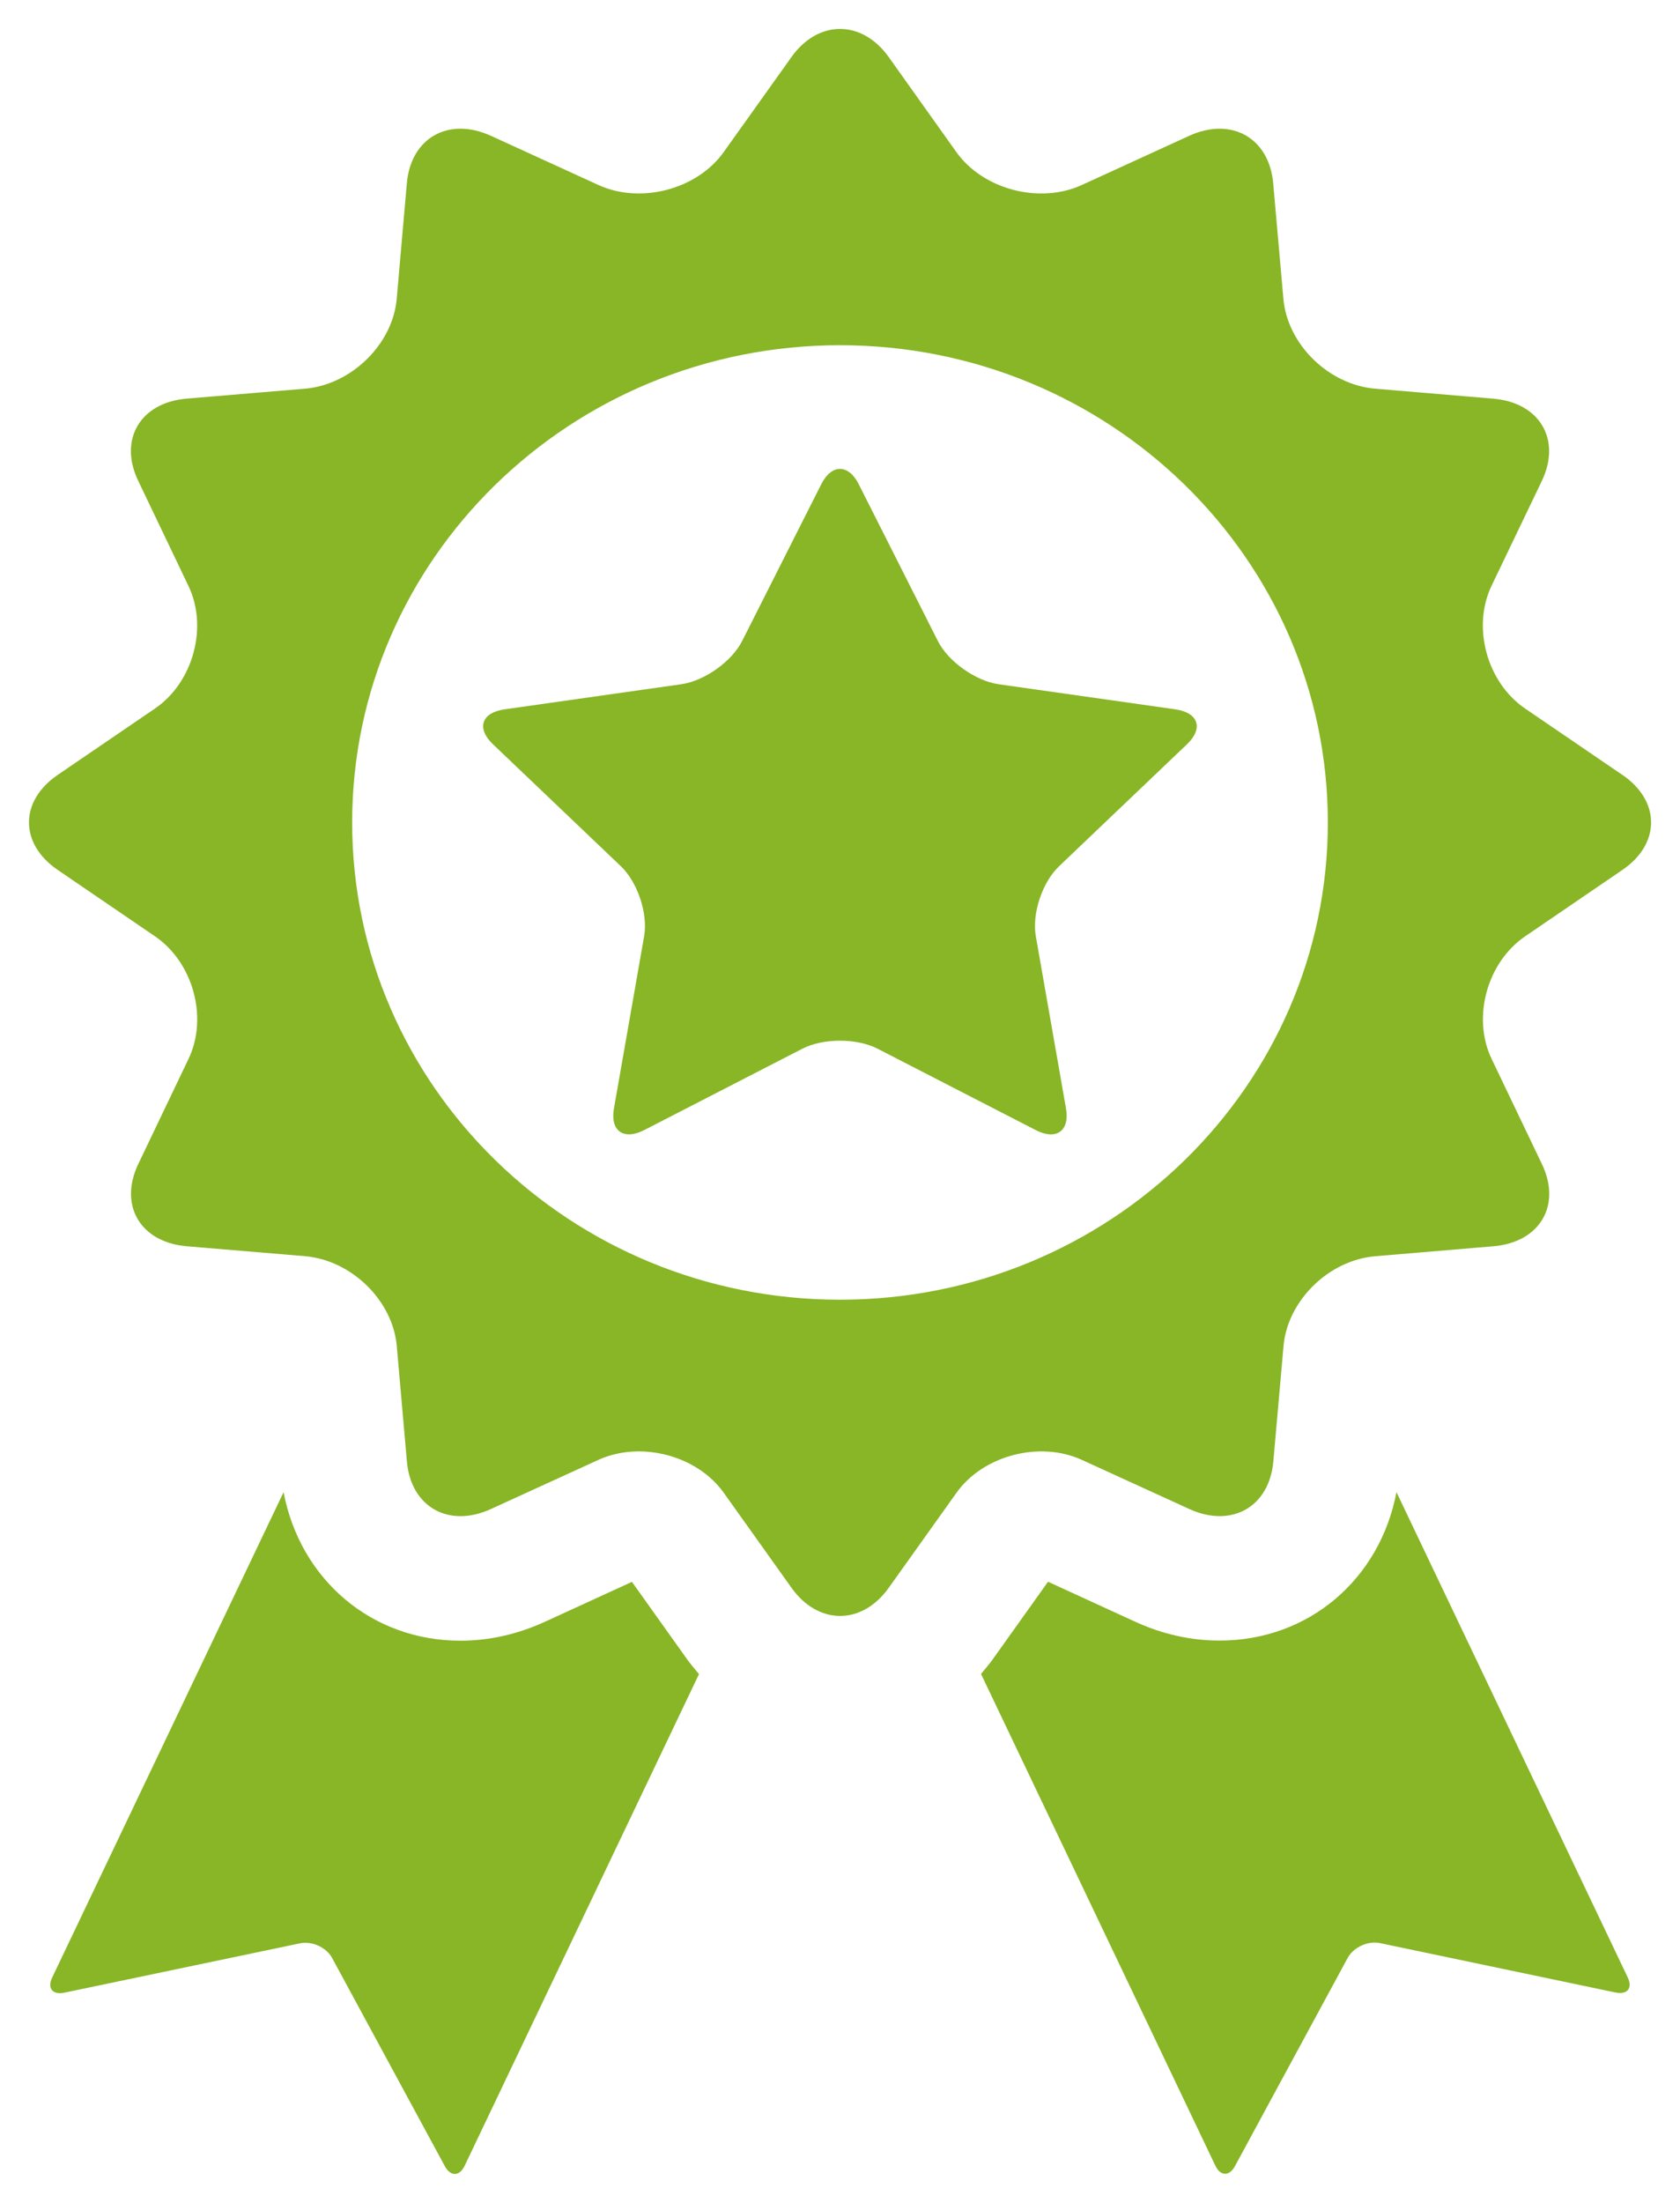 <svg width="29" height="38" viewBox="0 0 29 38" fill="none" xmlns="http://www.w3.org/2000/svg">
<g clip-path="url(#clip0_1646_272)">
<path d="M24.106 25.739C23.821 27.24 22.593 28.3 21.053 28.3C20.558 28.3 20.068 28.191 19.596 27.975L18.091 27.285L17.141 28.617C17.076 28.708 17.006 28.791 16.934 28.875L20.978 37.355C21.066 37.542 21.221 37.546 21.319 37.363L23.265 33.771C23.365 33.59 23.614 33.475 23.819 33.518L27.885 34.37C28.09 34.413 28.187 34.296 28.097 34.109L24.105 25.738L24.106 25.739Z" fill="#88B626"/>
<path d="M10.91 27.286L9.405 27.976C8.932 28.192 8.442 28.302 7.948 28.302C6.408 28.302 5.18 27.24 4.895 25.74L0.901 34.112C0.812 34.299 0.908 34.416 1.114 34.373L5.179 33.522C5.386 33.479 5.634 33.592 5.733 33.775L7.679 37.367C7.778 37.548 7.932 37.545 8.021 37.359L12.066 28.878C11.995 28.795 11.925 28.711 11.859 28.62L10.909 27.288L10.91 27.286Z" fill="#88B626"/>
<path d="M28.005 13.367L26.327 12.223C25.667 11.773 25.406 10.82 25.746 10.107L26.615 8.296C26.956 7.583 26.579 6.945 25.777 6.877L23.738 6.705C22.935 6.637 22.223 5.941 22.154 5.156L21.978 3.164C21.909 2.378 21.256 2.01 20.527 2.343L18.675 3.191C17.945 3.525 16.97 3.269 16.509 2.624L15.34 0.983C14.878 0.338 14.123 0.338 13.663 0.983L12.492 2.624C12.032 3.269 11.058 3.524 10.329 3.191L8.475 2.343C7.745 2.01 7.091 2.377 7.023 3.162L6.848 5.155C6.779 5.939 6.065 6.637 5.263 6.705L3.224 6.876C2.422 6.943 2.043 7.582 2.386 8.295L3.253 10.107C3.595 10.82 3.334 11.773 2.674 12.223L0.996 13.367C0.335 13.818 0.335 14.556 0.996 15.006L2.675 16.151C3.334 16.601 3.596 17.553 3.254 18.267L2.387 20.079C2.046 20.792 2.423 21.43 3.225 21.498L5.264 21.669C6.066 21.737 6.78 22.433 6.849 23.218L7.024 25.212C7.093 25.995 7.746 26.365 8.475 26.03L10.329 25.183C11.059 24.85 12.033 25.104 12.493 25.75L13.664 27.391C14.124 28.036 14.879 28.036 15.34 27.391L16.511 25.75C16.971 25.105 17.946 24.85 18.675 25.183L20.529 26.03C21.258 26.364 21.91 25.995 21.98 25.212L22.156 23.219C22.225 22.435 22.937 21.737 23.74 21.67L25.779 21.498C26.581 21.43 26.959 20.792 26.616 20.079L25.748 18.266C25.407 17.553 25.668 16.6 26.329 16.15L28.006 15.006C28.666 14.556 28.666 13.818 28.006 13.367H28.005ZM14.5 22.42C9.849 22.42 6.079 18.733 6.079 14.188C6.079 9.642 9.851 5.955 14.5 5.955C19.149 5.955 22.921 9.642 22.921 14.188C22.921 18.733 19.15 22.42 14.5 22.42Z" fill="#88B626"/>
<path d="M17.238 11.803C16.838 11.746 16.367 11.41 16.189 11.057L14.824 8.354C14.646 8 14.354 8 14.176 8.354L12.811 11.057C12.633 11.41 12.161 11.746 11.761 11.803L8.71 12.236C8.31 12.293 8.221 12.564 8.51 12.839L10.719 14.944C11.007 15.22 11.187 15.761 11.119 16.149L10.598 19.12C10.529 19.509 10.765 19.676 11.122 19.493L13.851 18.09C14.207 17.906 14.792 17.906 15.148 18.09L17.877 19.493C18.233 19.677 18.47 19.509 18.401 19.12L17.88 16.149C17.811 15.761 17.992 15.219 18.28 14.944L20.489 12.839C20.778 12.564 20.687 12.293 20.289 12.236L17.237 11.803H17.238Z" fill="#88B626"/>
</g>
<defs>
<clipPath id="clip0_1646_272">
<rect width="28" height="37" fill="white" transform="translate(0.5 0.5)"/>
</clipPath>
</defs>
</svg>

